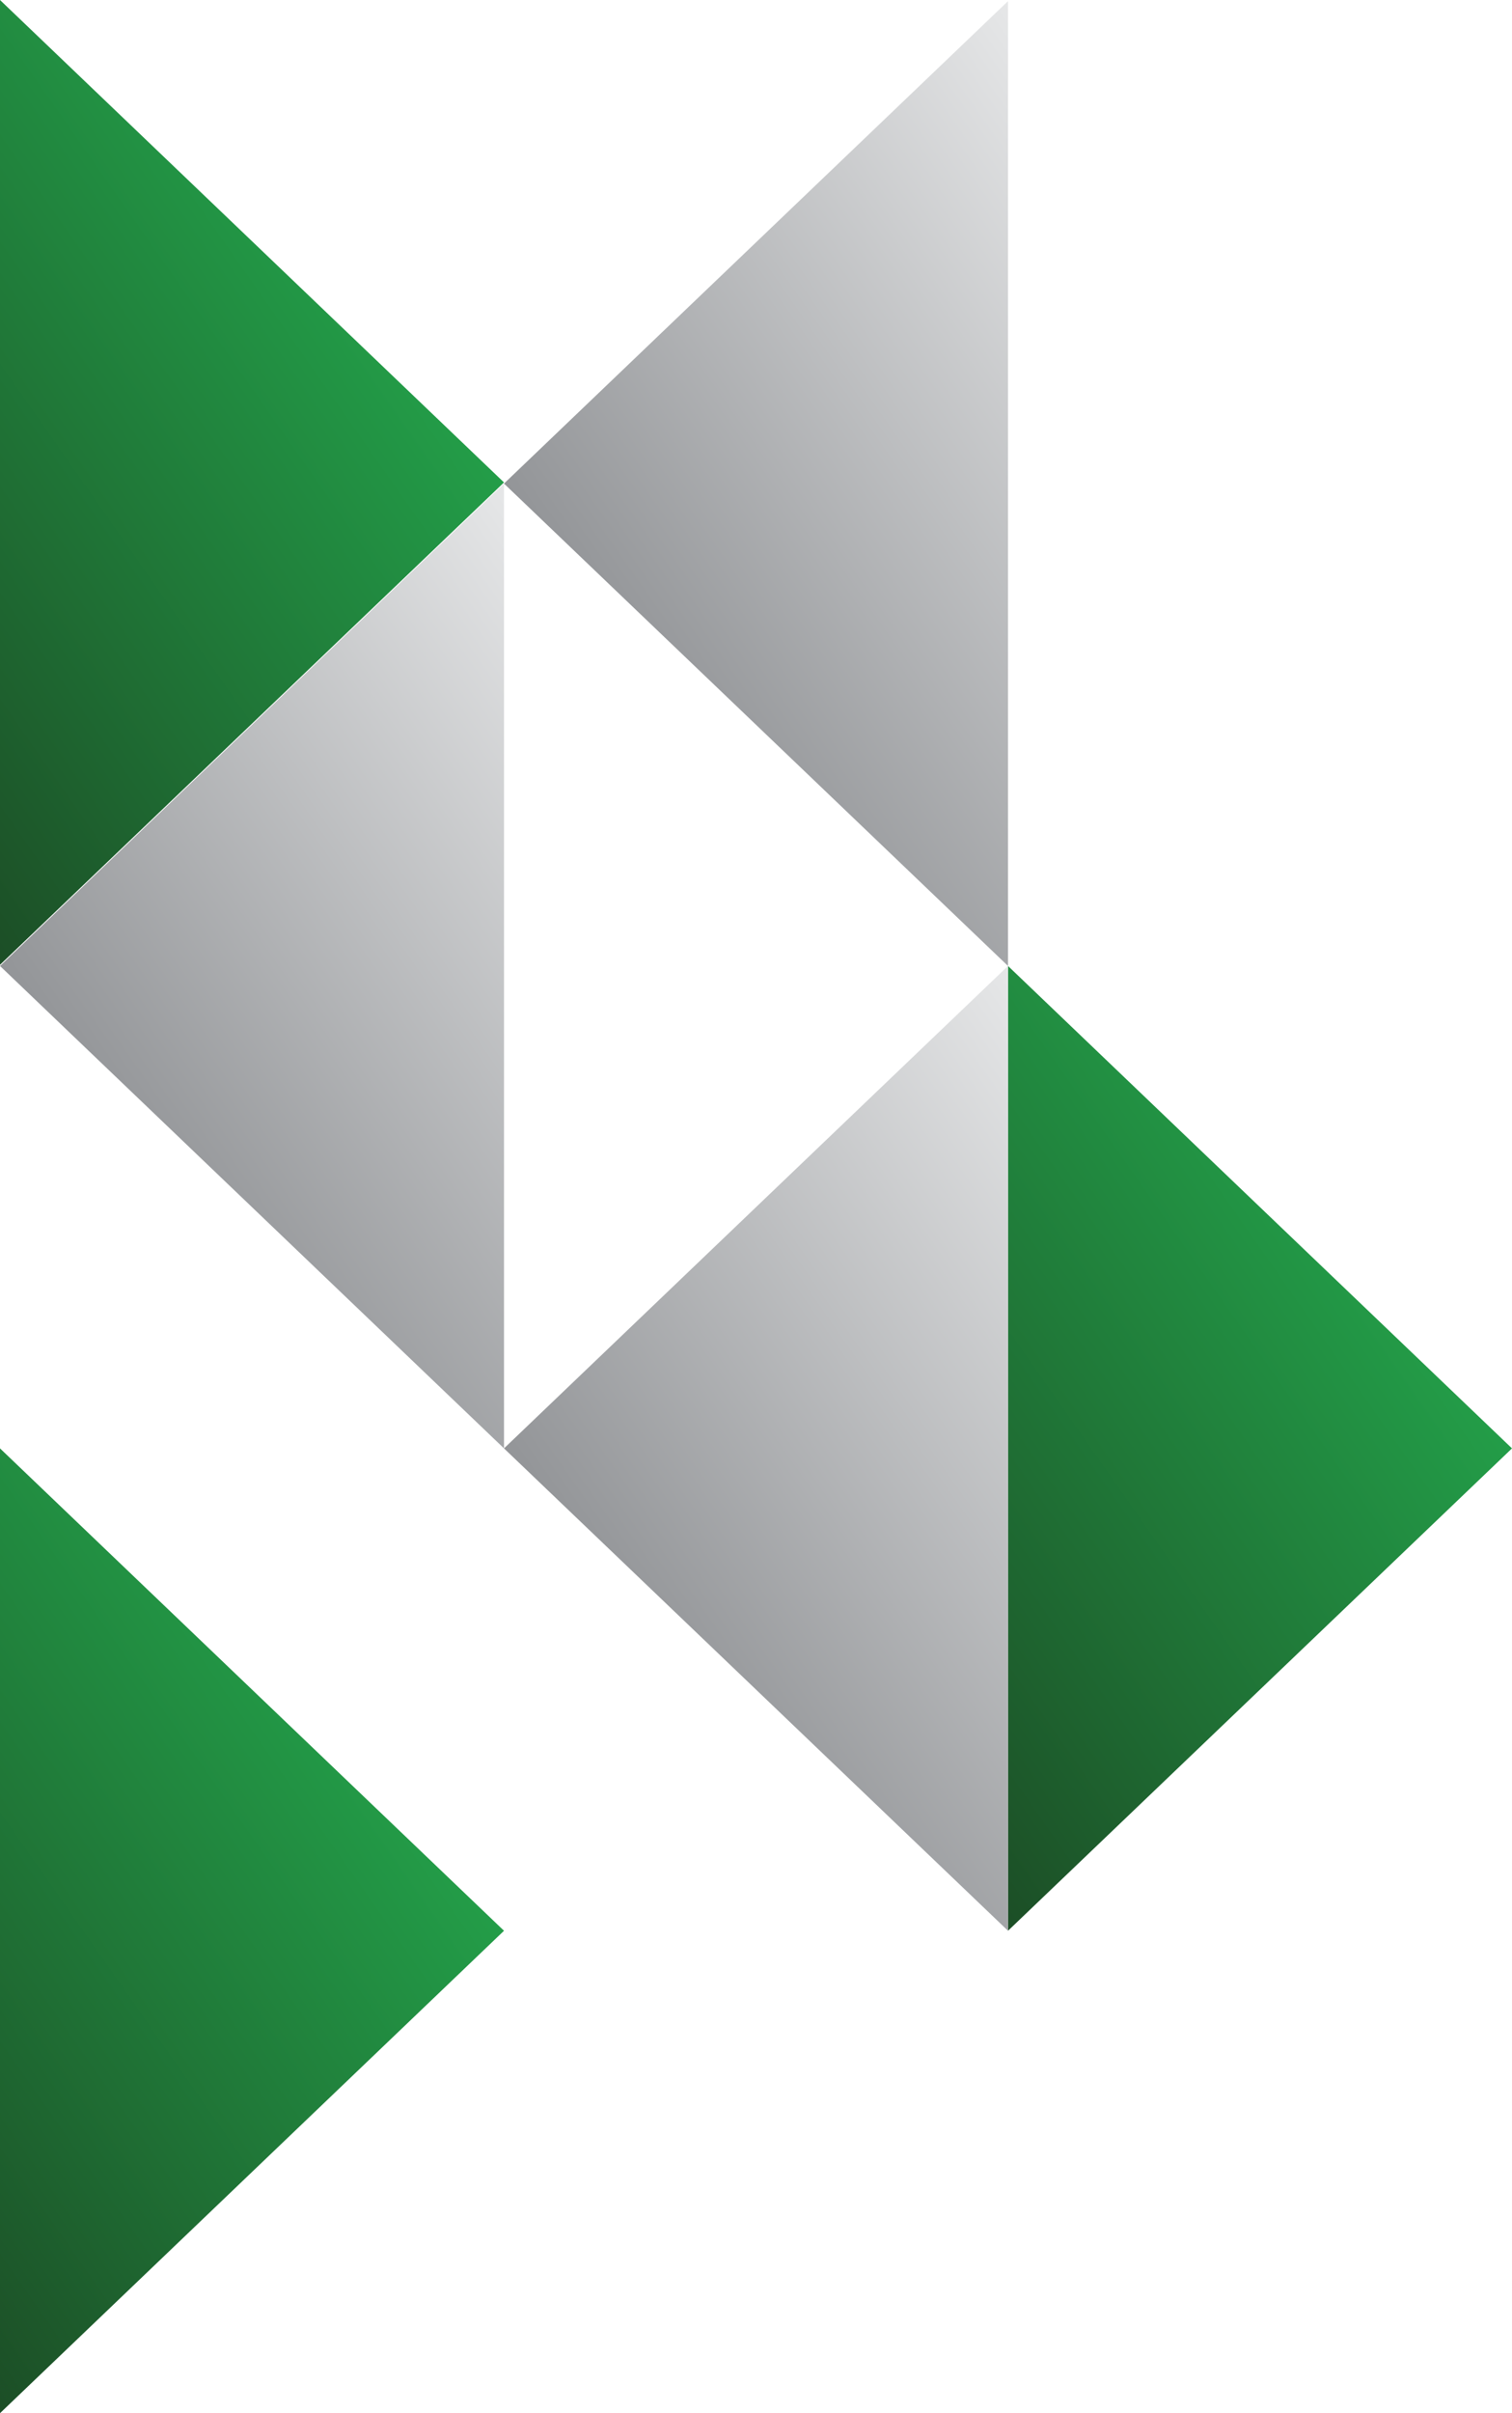<?xml version="1.0" encoding="UTF-8"?>
<svg xmlns="http://www.w3.org/2000/svg" xmlns:xlink="http://www.w3.org/1999/xlink" id="a" width="225" height="358.95" viewBox="0 0 225 358.95">
  <defs>
    <linearGradient id="b" x1="-33.71" y1="95.36" x2="50.33" y2="36.52" gradientUnits="userSpaceOnUse">
      <stop offset="0" stop-color="#1c4e26"></stop>
      <stop offset="1" stop-color="#239d48"></stop>
    </linearGradient>
    <linearGradient id="c" x1="116.29" y1="239.04" x2="200.33" y2="180.2" xlink:href="#b"></linearGradient>
    <linearGradient id="d" x1="-33.71" y1="310.8" x2="50.33" y2="251.95" xlink:href="#b"></linearGradient>
    <linearGradient id="e" x1="208.86" y1="23.44" x2="292.9" y2="-35.41" gradientTransform="translate(317.57 143.51) rotate(-180)" gradientUnits="userSpaceOnUse">
      <stop offset="0" stop-color="#e6e7e8"></stop>
      <stop offset="1" stop-color="#939598"></stop>
    </linearGradient>
    <linearGradient id="f" x1="133.86" y1="-48.32" x2="217.9" y2="-107.16" xlink:href="#e"></linearGradient>
    <linearGradient id="g" x1="133.86" y1="95.19" x2="217.9" y2="36.35" xlink:href="#e"></linearGradient>
  </defs>
  <polygon points="75 71.76 0 0 0 143.51 75 71.76" fill="url(#b)"></polygon>
  <polygon points="225 215.44 150 143.68 150 287.19 225 215.44" fill="url(#c)"></polygon>
  <polygon points="75 287.19 0 215.44 0 358.95 75 287.19" fill="url(#d)"></polygon>
  <polygon points="0 143.68 75 215.44 75 71.93 0 143.68" fill="url(#e)"></polygon>
  <polygon points="75 215.44 150 287.19 150 143.68 75 215.44" fill="url(#f)"></polygon>
  <polygon points="75 71.93 150 143.68 150 .17 75 71.93" fill="url(#g)"></polygon>
</svg>
